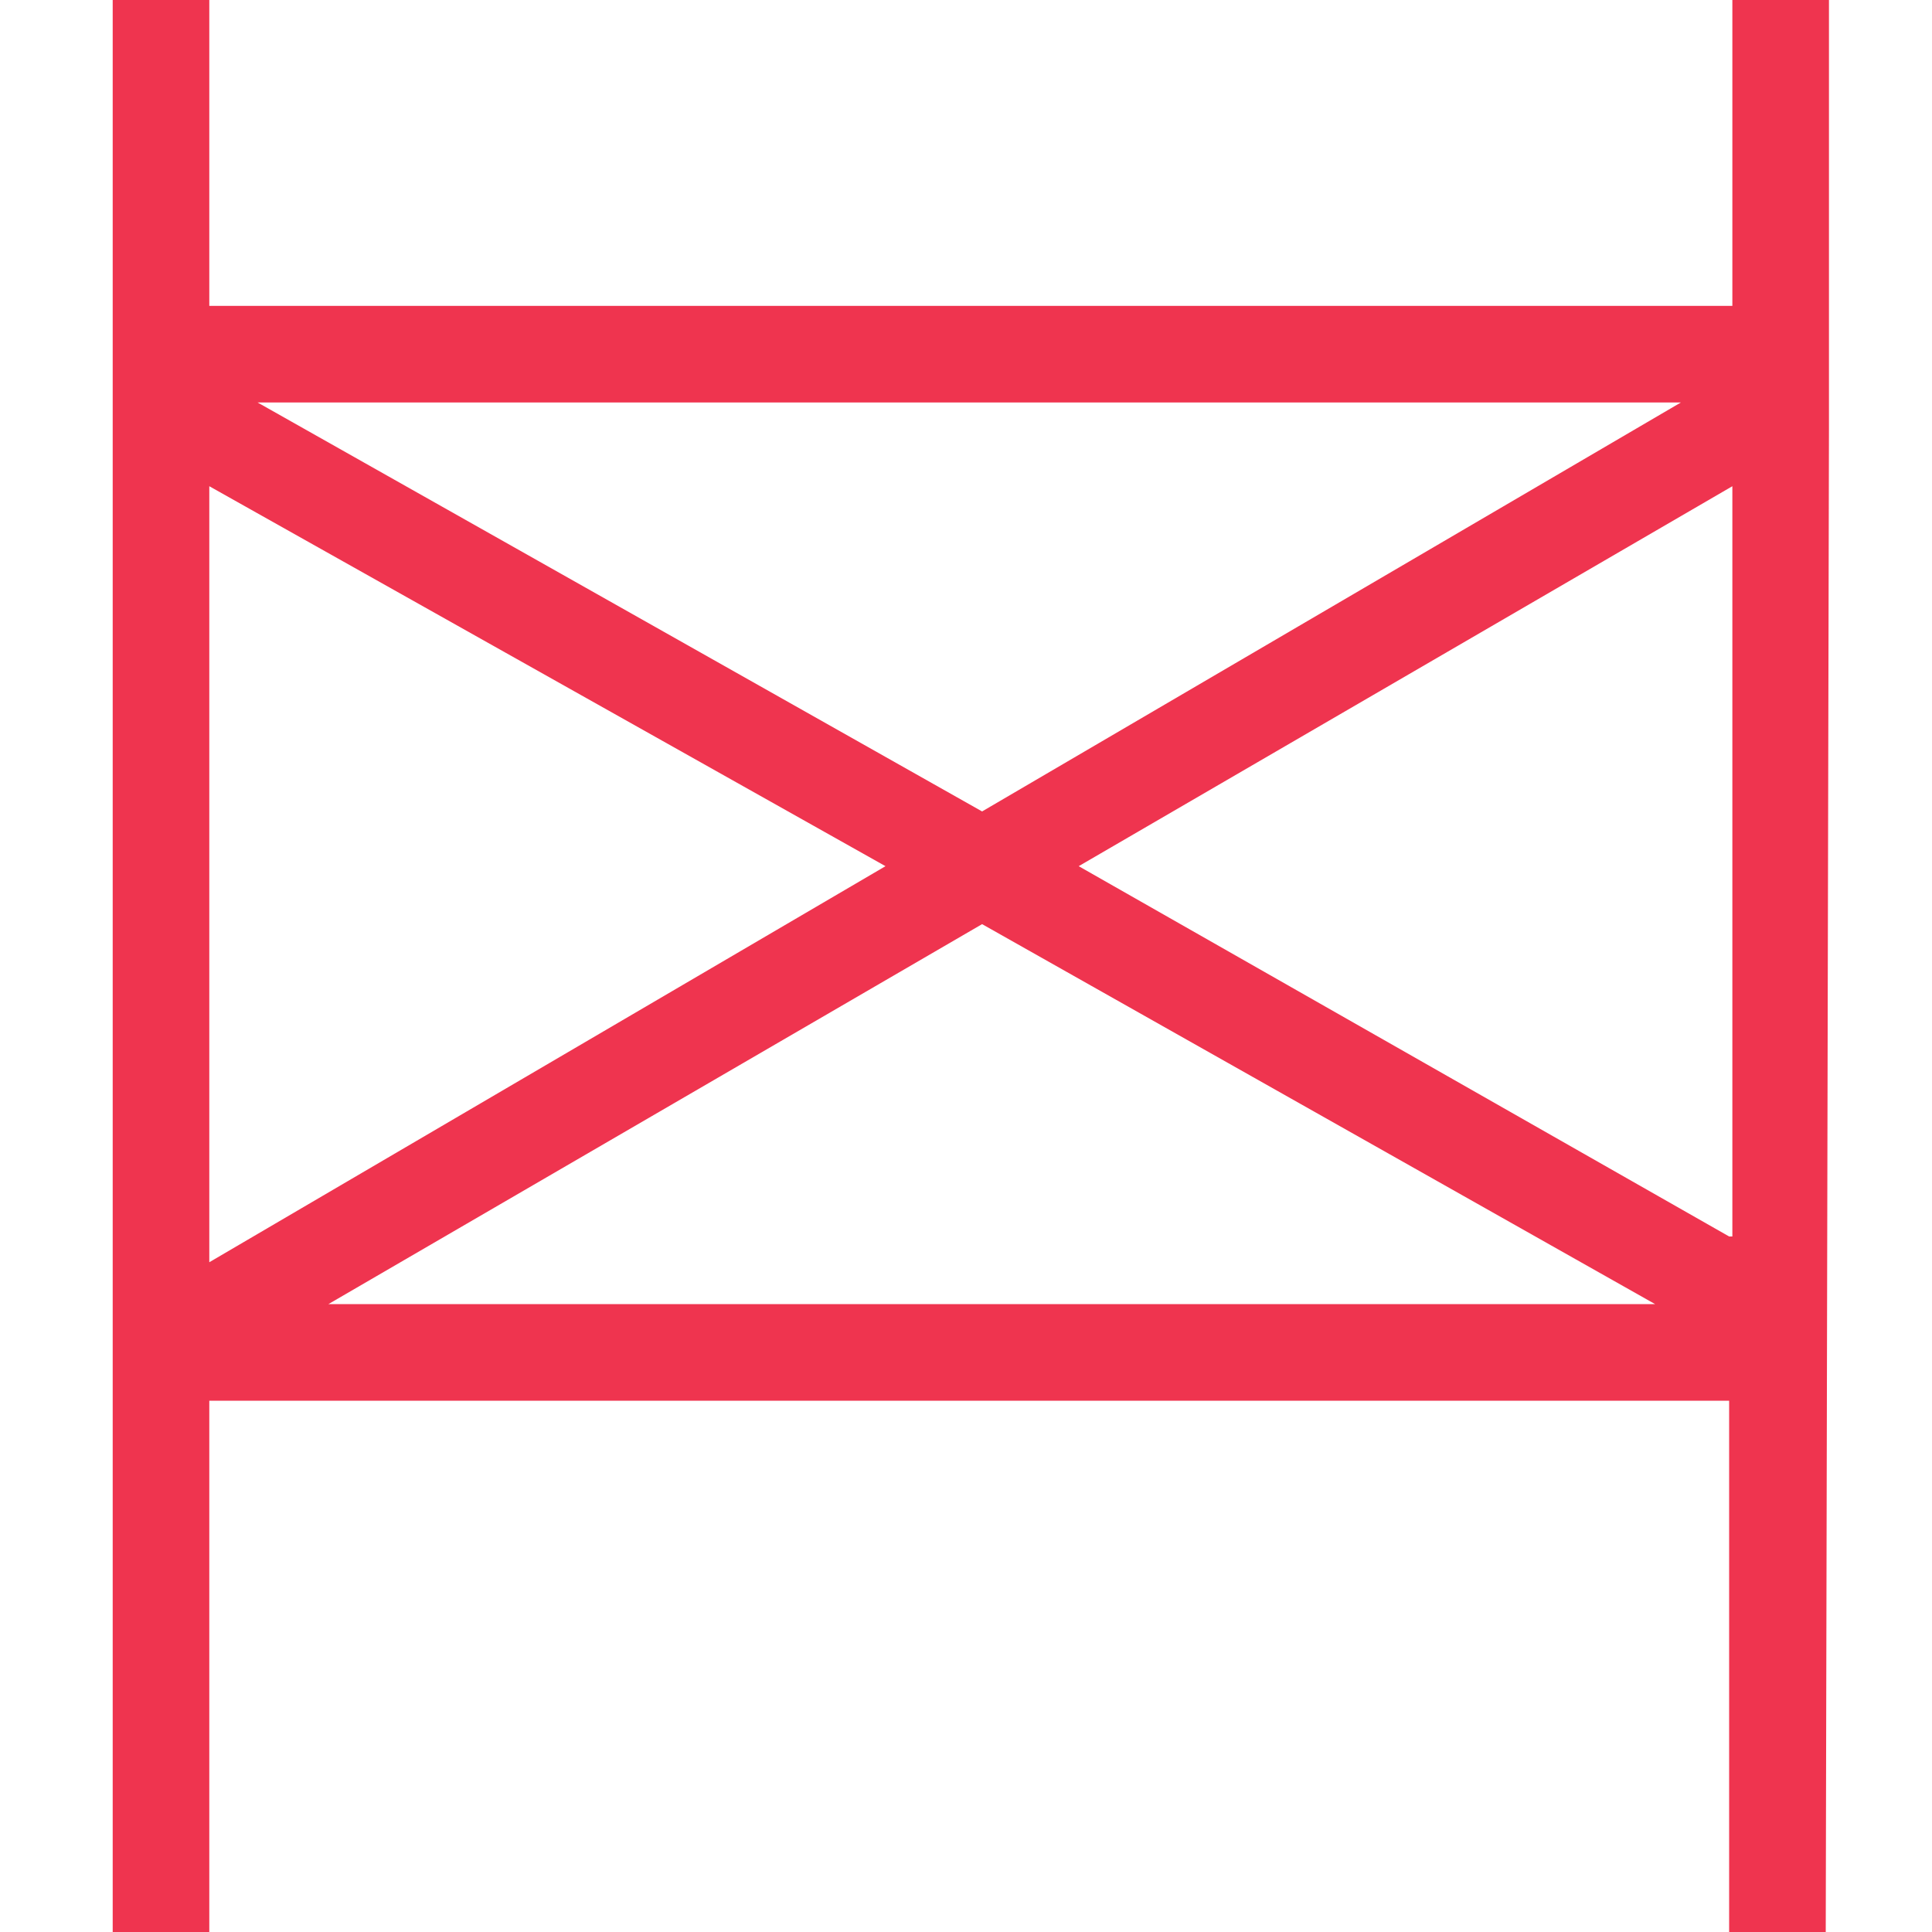 <?xml version="1.0" encoding="utf-8"?>
<!-- Generator: Adobe Illustrator 19.0.0, SVG Export Plug-In . SVG Version: 6.00 Build 0)  -->
<svg version="1.1" xmlns="http://www.w3.org/2000/svg" xmlns:xlink="http://www.w3.org/1999/xlink" x="0px" y="0px"
	 viewBox="0 0 60 60" enable-background="new 0 0 60 60" xml:space="preserve">
<g id="Shape_27_1_" enable-background="new    ">
</g>
<g id="Shape_27_copy_2_1_" enable-background="new    ">
</g>
<g id="Shape_25_1_" enable-background="new    ">
</g>
<g id="Shape_25_copy_1_" enable-background="new    ">
</g>
<g id="Shape_26_1_" enable-background="new    ">
</g>
<g id="Shape_26_copy_1_" enable-background="new    ">
	<path fill="#EF344F" d="M56.8,13.3L56.8,13.3l0-13.3h-3v9.5H6.5V0h-3v60h3V43.5h47.2V60h3L56.8,13.3L56.8,13.3z M6.5,39.2V15.1
		l21,11.8L6.5,39.2z M30.5,28.7l20.9,11.8H10.2L30.5,28.7z M8,12.5h44.2L30.5,25.2L8,12.5z M53.7,38.4L33.5,26.9l20.3-11.8V38.4z"/>
</g>
</svg>
